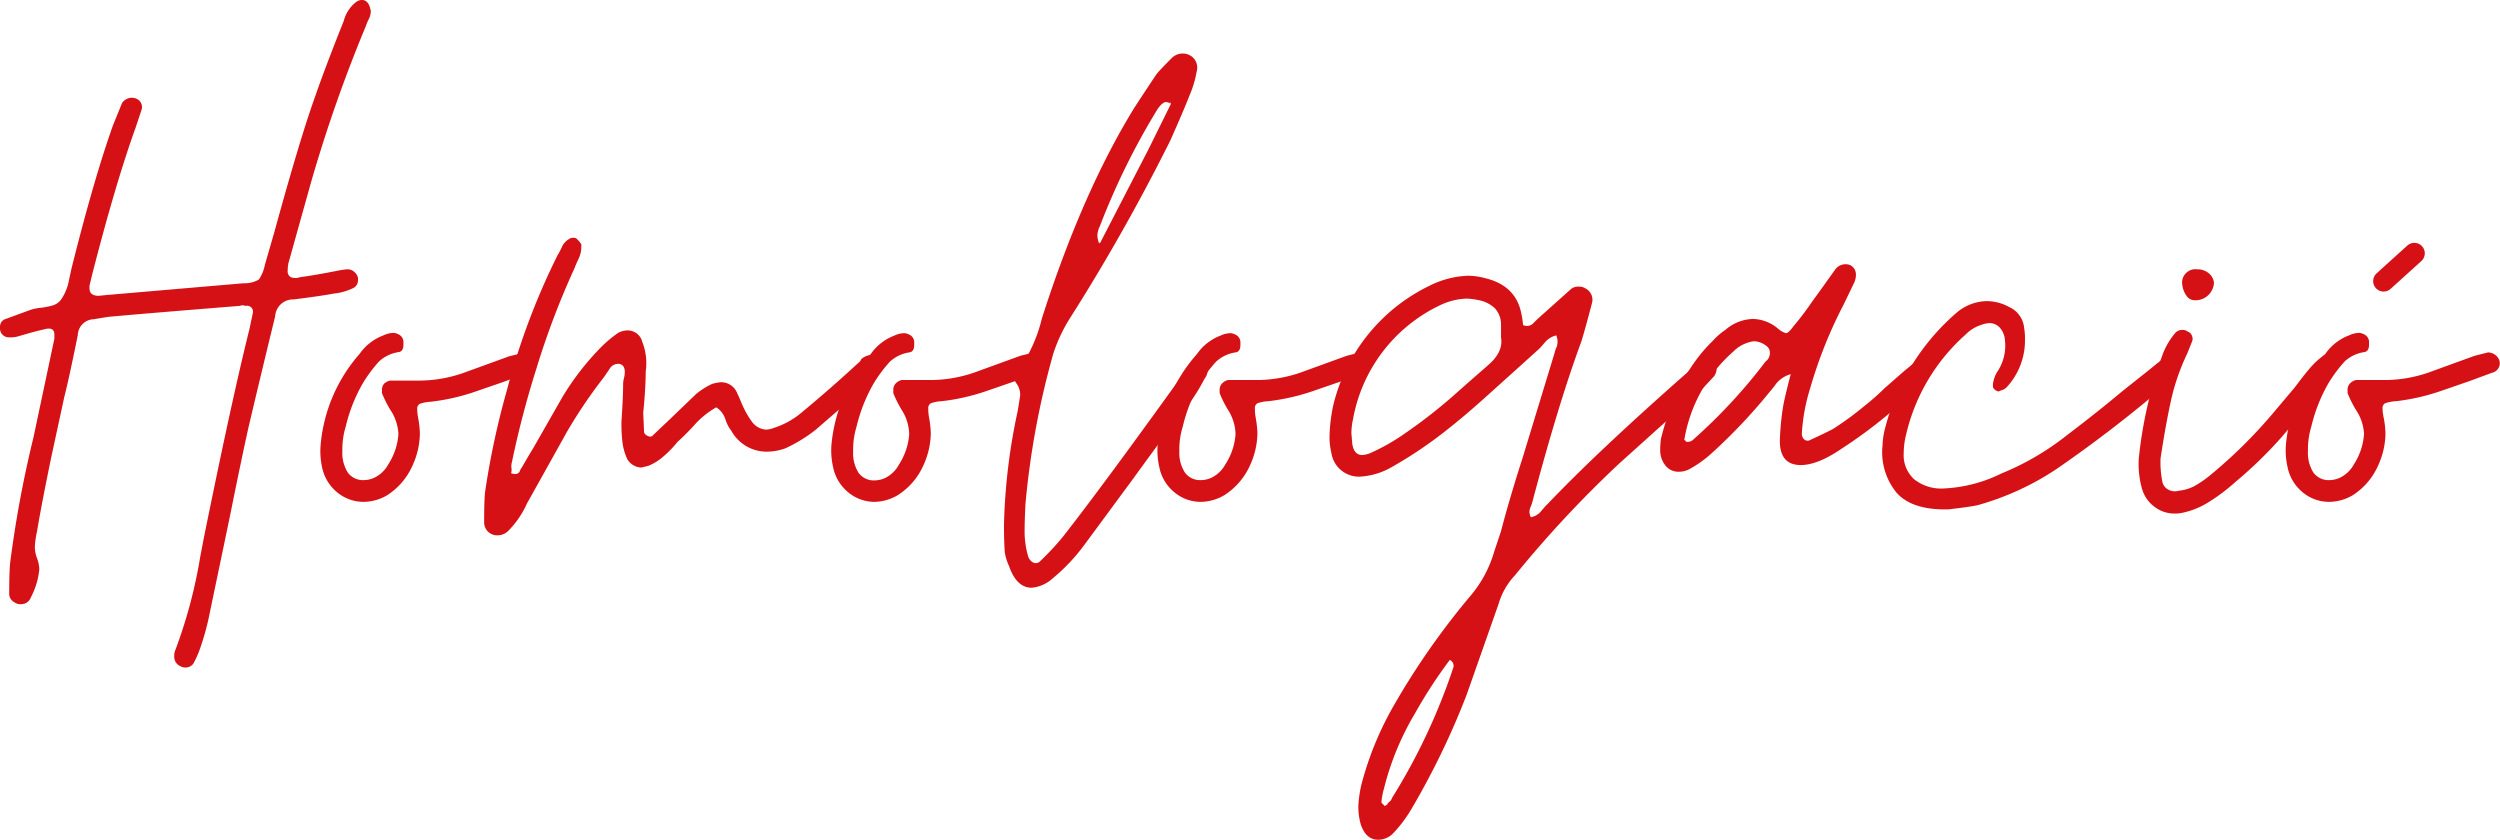 <svg xmlns="http://www.w3.org/2000/svg" viewBox="0 0 358.67 120.48"><defs><style>.cls-1{fill:#d61116;}.cls-2{fill:none;stroke:#d61116;stroke-linecap:round;stroke-miterlimit:10;stroke-width:3px;}</style></defs><g id="Capa_2" data-name="Capa 2"><g id="Capa_1-2" data-name="Capa 1"><path class="cls-1" d="M25,94.08a1.67,1.67,0,0,1,.12-.72,70.34,70.34,0,0,0,3.6-13.44l.48-2.52q4.08-20.16,6.6-30.24l.48-2.28a.85.85,0,0,0-1-1,1,1,0,0,1-.3-.06.92.92,0,0,0-.54.06q-12.48,1-18.72,1.56-.12,0-2.28.36a2.36,2.36,0,0,0-2.28,2.28Q9.84,54.6,9.24,56.88L7.32,65.76q-1.44,7-2,10.44A14.44,14.44,0,0,0,5,78.36,4.67,4.67,0,0,0,5.28,80a4.89,4.89,0,0,1,.36,1.68,10.86,10.86,0,0,1-1.2,4,1.52,1.52,0,0,1-.72.84,1.94,1.94,0,0,1-1.2.12q-1.2-.48-1.2-1.44,0-2.88.12-4.32A162.18,162.18,0,0,1,4.8,62.76l3-14.16V48q0-1.2-1.56-.72-.72.12-3.72,1a4.21,4.21,0,0,1-1.2.12A1.27,1.27,0,0,1,0,47.16v-.24a1.18,1.18,0,0,1,.6-1.08l3.6-1.32a6.55,6.55,0,0,1,1.62-.36,10.21,10.21,0,0,0,1.8-.36,2.3,2.3,0,0,0,1.26-1,7.11,7.11,0,0,0,1-2.52q.3-1.44.42-1.92Q13.44,25.8,16.2,18l1.32-3.24a1.83,1.83,0,0,1,.9-.66,1.62,1.62,0,0,1,1.14.06,1.29,1.29,0,0,1,.72,1.68l-.84,2.52q-2.88,8-6.24,21.12L12.84,41v.36q0,1.08,1.32,1.08l1.2-.12,19.56-1.68a4,4,0,0,0,2.22-.54A5.58,5.58,0,0,0,38,38l1.32-4.56q3.72-13.56,5.88-19.56Q46.68,9.6,49.32,3A5,5,0,0,1,51,.36,1.47,1.47,0,0,1,52.08,0q.72.12,1,1.08l.12.48a2.66,2.66,0,0,1-.3,1.2,7.84,7.84,0,0,0-.42,1,209.24,209.24,0,0,0-7.8,22.2L41.4,37.68a4.46,4.46,0,0,0-.12,1.08,1,1,0,0,0,.42,1,2,2,0,0,0,1.38,0q1.92-.24,5.76-1l.84-.12h.24a1.36,1.36,0,0,1,.9.36,1.61,1.61,0,0,1,.54.84v.36a1.23,1.23,0,0,1-.84,1.2,8.14,8.14,0,0,1-2.64.72q-1.92.36-5.76.84a2.56,2.56,0,0,0-2.64,2.4q-2.28,9.36-3.84,16Q34.56,66.24,33,74l-2.88,13.8a36.86,36.86,0,0,1-1.56,5.64,13.91,13.91,0,0,1-.84,1.8,1.44,1.44,0,0,1-1.8.36A1.49,1.49,0,0,1,25,94.08Z"></path><path class="cls-1" d="M52.2,72a5.88,5.88,0,0,1-3.84-1.38A6.24,6.24,0,0,1,46.2,67,10.68,10.68,0,0,1,46,63.84,22.77,22.77,0,0,1,51.6,50.76,7.24,7.24,0,0,1,55,48.12a3.44,3.44,0,0,1,1.56-.36q1.2.24,1.32,1.2v.48q0,1-.72,1.08a5.26,5.26,0,0,0-2.76,1.32A19.81,19.81,0,0,0,52,55.08a23.16,23.16,0,0,0-2.4,6.12,11.08,11.08,0,0,0-.48,3.48,5.28,5.28,0,0,0,.78,3.12,2.7,2.7,0,0,0,2.34,1.08,3.6,3.6,0,0,0,1.92-.6,4.52,4.52,0,0,0,1.56-1.68,9.11,9.11,0,0,0,1.44-4.32A6.77,6.77,0,0,0,56,58.8a16.26,16.26,0,0,1-1.2-2.4V56a1.3,1.3,0,0,1,.36-1A1.78,1.78,0,0,1,56,54.6h3.72a19.4,19.4,0,0,0,6.72-1.08l6.6-2.4L75,50.64a1.79,1.79,0,0,1,1.56,1,1.39,1.39,0,0,1-1,1.92l-3.24,1.2-4,1.38a30.23,30.23,0,0,1-6.54,1.5,5.45,5.45,0,0,0-1.56.3.79.79,0,0,0-.36.78A6.74,6.74,0,0,0,60,60a14.44,14.44,0,0,1,.24,2.16,11.36,11.36,0,0,1-1.08,4.68,9.68,9.68,0,0,1-3.6,4.2A6.72,6.72,0,0,1,52.2,72Z"></path><path class="cls-1" d="M70,76.26a1.87,1.87,0,0,1-.54-1.38q0-2.88.12-4.2A115,115,0,0,1,72.72,56,101.13,101.13,0,0,1,80,36.6a9,9,0,0,0,.6-1.14,2.5,2.5,0,0,1,1-1.14,1.08,1.08,0,0,1,1.08-.12,4.39,4.39,0,0,1,.72.84v.48A3.89,3.89,0,0,1,83,37.14q-.42.9-.54,1.26A115.78,115.78,0,0,0,76.92,53a136.09,136.09,0,0,0-3.48,13.32,2.08,2.08,0,0,0-.06.84,1.48,1.48,0,0,1-.06.72,1.34,1.34,0,0,0,.6.12.66.66,0,0,0,.66-.42,2,2,0,0,1,.3-.54q1.32-2.28,1.56-2.64l4.32-7.56a38.75,38.75,0,0,1,5.52-7.08,18.1,18.1,0,0,1,2.4-2A3,3,0,0,1,90,47.4a2.19,2.19,0,0,1,2.16,1.68,8.33,8.33,0,0,1,.48,4.2q0,1.32-.12,3.12t-.24,2.76l.12,2.76q0,.36.48.6t.72,0l2.28-2.16,4-3.84a10.64,10.64,0,0,1,2.28-1.44,7.22,7.22,0,0,1,1.2-.24,2.47,2.47,0,0,1,2.4,1.56q.24.48.48,1.08t.48,1.08a12.41,12.41,0,0,0,1.2,2,2.74,2.74,0,0,0,2,1.08,3.81,3.81,0,0,0,1.08-.24,11.67,11.67,0,0,0,4.08-2.28q4.2-3.48,8-7a1.3,1.3,0,0,0,.48-.6,2.6,2.6,0,0,1,1.32-.6,1.18,1.18,0,0,1,1.08.6,1.49,1.49,0,0,1,.48,1.08,1.73,1.73,0,0,1-.6,1.2,8.36,8.36,0,0,1-1.68,1.68L117,61.68a22.11,22.11,0,0,1-4.32,2.64,8,8,0,0,1-2.76.48,5.78,5.78,0,0,1-5-3,5.16,5.16,0,0,1-.84-1.62,3.21,3.21,0,0,0-1.32-1.74A12.34,12.34,0,0,0,99.6,61a32.92,32.92,0,0,1-2.4,2.4,15.3,15.3,0,0,1-1.92,2A7.79,7.79,0,0,1,93,66.84l-1,.24a2.45,2.45,0,0,1-2-1.2,8.14,8.14,0,0,1-.72-2.64,22,22,0,0,1-.12-2.76q.24-3.6.24-5.4a3.53,3.53,0,0,1,.12-.84,3.53,3.53,0,0,0,.12-.84q0-1.08-.84-1.2h-.24a1.47,1.47,0,0,0-1.14.78l-.78,1.14a70.51,70.51,0,0,0-5.28,7.8L75.6,72.24A13.2,13.2,0,0,1,73,76.08a2.18,2.18,0,0,1-1.56.72A1.87,1.87,0,0,1,70,76.26Z"></path><path class="cls-1" d="M125.52,72a5.88,5.88,0,0,1-3.84-1.38A6.24,6.24,0,0,1,119.52,67a10.68,10.68,0,0,1-.24-3.12,22.77,22.77,0,0,1,5.64-13.08,7.24,7.24,0,0,1,3.36-2.64,3.44,3.44,0,0,1,1.56-.36q1.2.24,1.32,1.2v.48q0,1-.72,1.08a5.26,5.26,0,0,0-2.76,1.32,19.81,19.81,0,0,0-2.4,3.24,23.16,23.16,0,0,0-2.4,6.12,11.08,11.08,0,0,0-.48,3.48,5.28,5.28,0,0,0,.78,3.12,2.7,2.7,0,0,0,2.34,1.08,3.6,3.6,0,0,0,1.92-.6A4.52,4.52,0,0,0,129,66.6a9.11,9.11,0,0,0,1.44-4.32,6.77,6.77,0,0,0-1.08-3.48,16.26,16.26,0,0,1-1.2-2.4V56a1.3,1.3,0,0,1,.36-1,1.78,1.78,0,0,1,.84-.48h3.72a19.4,19.4,0,0,0,6.72-1.08l6.6-2.4,1.92-.48a1.79,1.79,0,0,1,1.56,1,1.39,1.39,0,0,1-1,1.92l-3.24,1.2-4,1.38a30.23,30.23,0,0,1-6.54,1.5,5.45,5.45,0,0,0-1.56.3.79.79,0,0,0-.36.78,6.74,6.74,0,0,0,.12,1.32,14.44,14.44,0,0,1,.24,2.16,11.36,11.36,0,0,1-1.08,4.68,9.68,9.68,0,0,1-3.6,4.2A6.72,6.72,0,0,1,125.52,72Z"></path><path class="cls-1" d="M173.28,52.92a2.23,2.23,0,0,1-.48,1.44,26.77,26.77,0,0,1-1.8,3q-2.4,3-8.4,11.28l-7.08,9.6A26.68,26.68,0,0,1,151,83a5.1,5.1,0,0,1-3,1.32q-2.16,0-3.24-3.12a7.42,7.42,0,0,1-.6-1.92q-.12-1.56-.12-4A85.64,85.64,0,0,1,146,59q.36-2.16.36-2.28a2.72,2.72,0,0,0-.6-1.8,2.1,2.1,0,0,1-.24-.6,1.73,1.73,0,0,1,.6-1.2,21.66,21.66,0,0,0,3.36-7.44q5.76-18,13.2-30.12.84-1.32,3.24-4.92.36-.48,2.16-2.28a2.21,2.21,0,0,1,2.52-.48,2,2,0,0,1,1.08,2.4,14.88,14.88,0,0,1-1,3.36q-.84,2.16-2.76,6.48a283.61,283.61,0,0,1-14.28,25.32,22.65,22.65,0,0,0-2.52,5.28,117.88,117.88,0,0,0-4,21.6Q147,74.76,147,76a12.73,12.73,0,0,0,.48,3.72,1.49,1.49,0,0,0,.78,1,.86.86,0,0,0,1-.24,39,39,0,0,0,3.24-3.48q5.64-7.2,17-23a10.82,10.82,0,0,1,1.56-2.16q.48-.48,1.56-.12A1,1,0,0,1,173.28,52.92ZM157.44,33.84a3.81,3.81,0,0,0,.24,1.08v0h.12l7-13.56L168,14.88a1.84,1.84,0,0,0-.72-.24q-.48,0-1.2,1a102.13,102.13,0,0,0-8.28,16.8A3.2,3.2,0,0,0,157.44,33.84Zm.3,1s.06,0,.06.12h-.12Q157.68,34.8,157.74,34.8Zm10.14-20.28.12.36v-.12Z"></path><path class="cls-1" d="M172.32,72a5.86,5.86,0,0,1-3.84-1.38A6.19,6.19,0,0,1,166.32,67a10.68,10.68,0,0,1-.24-3.12,22.71,22.71,0,0,1,5.64-13.08,7.2,7.2,0,0,1,3.36-2.64,3.44,3.44,0,0,1,1.56-.36c.79.16,1.24.56,1.32,1.2v.48q0,1-.72,1.08a5.26,5.26,0,0,0-2.76,1.32,19.24,19.24,0,0,0-2.4,3.24,22.82,22.82,0,0,0-2.4,6.12,10.79,10.79,0,0,0-.48,3.48A5.21,5.21,0,0,0,170,67.8a2.69,2.69,0,0,0,2.34,1.08,3.62,3.62,0,0,0,1.92-.6,4.5,4.5,0,0,0,1.55-1.68,9,9,0,0,0,1.45-4.32,6.77,6.77,0,0,0-1.08-3.48,15.31,15.31,0,0,1-1.2-2.4V56a1.3,1.3,0,0,1,.36-1,1.73,1.73,0,0,1,.84-.48h3.72a19.43,19.43,0,0,0,6.72-1.08l6.6-2.4,1.92-.48a1.81,1.81,0,0,1,1.56,1,1.5,1.5,0,0,1,.11.6,1.33,1.33,0,0,1-1.07,1.32l-3.24,1.2-4,1.38a30.36,30.36,0,0,1-6.54,1.5,5.45,5.45,0,0,0-1.56.3.79.79,0,0,0-.36.78,6.74,6.74,0,0,0,.12,1.32,15.93,15.93,0,0,1,.24,2.16,11.36,11.36,0,0,1-1.08,4.68,9.81,9.81,0,0,1-3.6,4.2A6.78,6.78,0,0,1,172.32,72Z"></path><path class="cls-1" d="M197.75,120.48c-1.2,0-2-.72-2.51-2.16a9.16,9.16,0,0,1-.36-2.64,16.29,16.29,0,0,1,.47-3.24A46.07,46.07,0,0,1,200,101.16,107.4,107.4,0,0,1,211,85.44a17.1,17.1,0,0,0,3.35-6.24l1-3q1.18-4.56,3.11-10.56l4.57-15a3.88,3.88,0,0,1,.29-.84,2.28,2.28,0,0,0-.05-1.68,3,3,0,0,0-1.62,1c-.45.52-.75.86-.91,1l-3.59,3.24-4.2,3.78c-1.92,1.72-3.65,3.18-5.17,4.38a61.22,61.22,0,0,1-8.16,5.52,10.21,10.21,0,0,1-4.2,1.32A4,4,0,0,1,191,64.92a9.32,9.32,0,0,1-.25-2.52,23.72,23.72,0,0,1,.49-4.08A25.7,25.7,0,0,1,205.08,41a13.39,13.39,0,0,1,5.51-1.44,9.71,9.71,0,0,1,2.53.36q4.42,1.08,5.16,5.16a11.51,11.51,0,0,1,.23,1.56,1.38,1.38,0,0,0,.61.12,1.26,1.26,0,0,0,.89-.42l.54-.54,4.69-4.2a1.61,1.61,0,0,1,1.19-.48,1.68,1.68,0,0,1,1,.24,1.83,1.83,0,0,1,1,2q-1,3.84-1.56,5.64-3.24,8.76-7,22.92a4.64,4.64,0,0,1-.29.84,1.62,1.62,0,0,0,.05,1.44,2.4,2.4,0,0,0,1.5-.9c.44-.52.74-.86.91-1q7.06-7.44,20.28-19.08l1.8-1.44a1.76,1.76,0,0,1,.71-.24,1.19,1.19,0,0,1,1.09.6,1.15,1.15,0,0,1,.36.84,2.05,2.05,0,0,1-.36,1l-1.57,1.68-12,10.8a161.37,161.37,0,0,0-15,16.08A10.07,10.07,0,0,0,215,86.64l-4.57,13a111,111,0,0,1-7.8,16.2,19.24,19.24,0,0,1-2.88,3.84A3.06,3.06,0,0,1,197.75,120.48Zm3.84-58.32A73.84,73.84,0,0,0,209,56.34c2.47-2.2,4-3.5,4.43-3.9q2.28-1.92,1.92-4v-2a3.47,3.47,0,0,0-.89-2.22,4.72,4.72,0,0,0-2.22-1.14,10.31,10.31,0,0,0-1.81-.24,9.56,9.56,0,0,0-3.59.84,22.49,22.49,0,0,0-12.72,16.44,9.93,9.93,0,0,0-.24,2L194,63.6c.15,1.12.63,1.68,1.43,1.68a3.74,3.74,0,0,0,1.08-.24A29.41,29.41,0,0,0,201.59,62.16ZM199,115.44a1.07,1.07,0,0,1,.35-.42,1.08,1.08,0,0,0,.36-.54,87.14,87.14,0,0,0,8.76-18.6.92.92,0,0,0-.47-1.2,68.24,68.24,0,0,0-5,7.68,39.79,39.79,0,0,0-4.45,10.8,6.83,6.83,0,0,0-.23,1,4.43,4.43,0,0,0-.12,1l.47.48Z"></path><path class="cls-1" d="M240.83,67.68a2.35,2.35,0,0,1-1.8-.78,3.46,3.46,0,0,1-.84-2.1,10.87,10.87,0,0,1,.12-1.92q2.28-9,7.44-14a9.31,9.31,0,0,1,1.8-1.56,6.23,6.23,0,0,1,4-1.56,5.76,5.76,0,0,1,3.6,1.44,3,3,0,0,0,1.08.6q.36,0,1.08-1a41.35,41.35,0,0,0,2.64-3.48l1.56-2.16,1.8-2.52a1.85,1.85,0,0,1,2.16-.6q1.2.72.6,2.4l-1.56,3.24a64.62,64.62,0,0,0-4.8,12,26.84,26.84,0,0,0-1.2,6.48,1.1,1.1,0,0,0,.36.9.72.72,0,0,0,.84.06q2.16-1,3.24-1.56a43.3,43.3,0,0,0,4.44-3.24,33.57,33.57,0,0,0,3-2.64l2.88-2.52q1.92-1.56,2-1.68a1,1,0,0,1,1.44.12,1.48,1.48,0,0,1,.48,1.8q0,.12-.72.84a69.16,69.16,0,0,1-12.36,10.2q-3.36,2.28-5.76,2.28-3,0-3-3.48a39.12,39.12,0,0,1,.48-5q.24-1.32,1.08-4.56a4.12,4.12,0,0,0-2.1,1.38,12.36,12.36,0,0,1-.9,1.14,78.92,78.92,0,0,1-8.4,8.88,16.26,16.26,0,0,1-3.24,2.28A3.2,3.2,0,0,1,240.83,67.68ZM243,63a77.2,77.2,0,0,0,10.32-11.16,1.3,1.3,0,0,0,.48-.6,1.34,1.34,0,0,0,.12-.6,1.18,1.18,0,0,0-.6-1.08,2.88,2.88,0,0,0-1.68-.6,3.93,3.93,0,0,0-1,.24,4.86,4.86,0,0,0-1.92,1.2,21.53,21.53,0,0,0-7.08,12.72q.24.12.24.24A1.14,1.14,0,0,0,243,63Z"></path><path class="cls-1" d="M272.09,70.68a9.17,9.17,0,0,1-2-6.84,10.32,10.32,0,0,1,.24-1.92A32.57,32.57,0,0,1,280.55,45,6.89,6.89,0,0,1,285,43.2a6.75,6.75,0,0,1,3.24.84,3.67,3.67,0,0,1,2.16,3,9.06,9.06,0,0,1,.12,1.68A9.89,9.89,0,0,1,288,55.44a1.8,1.8,0,0,1-1,.6l-.24.12a.91.91,0,0,1-.54-.24.65.65,0,0,1-.3-.48V55.2a4.18,4.18,0,0,1,.72-2,6.75,6.75,0,0,0,1-4.44,3,3,0,0,0-.72-1.74,2,2,0,0,0-1.56-.66,3.81,3.81,0,0,0-1.08.24A5.47,5.47,0,0,0,282,48a27.52,27.52,0,0,0-8.52,14.28,11.38,11.38,0,0,0-.36,2.76,4.69,4.69,0,0,0,1.5,3.72,6.24,6.24,0,0,0,4.26,1.32,20.83,20.83,0,0,0,8.28-2.16,38.31,38.31,0,0,0,9.12-5.28q2.52-1.92,4.56-3.54t3.6-2.94l4.08-3.24q1.44-1.2,2.16-1.68a1.84,1.84,0,0,1,.72-.24,1.18,1.18,0,0,1,1.08.6,1.15,1.15,0,0,1,.36.84,2.05,2.05,0,0,1-.36,1,8.1,8.1,0,0,1-1.08,1.2A187.52,187.52,0,0,1,295,67.32a39.57,39.57,0,0,1-11.28,5.16q-1.08.24-4.2.6Q274.31,73.2,272.09,70.68Z"></path><path class="cls-1" d="M312,73.68a4.71,4.71,0,0,1-2.94-1,4.89,4.89,0,0,1-1.74-2.52,13.18,13.18,0,0,1-.48-4.32,62.34,62.34,0,0,1,3.48-15.12,10.39,10.39,0,0,1,1.8-3,1.39,1.39,0,0,1,1.8-.12.9.9,0,0,1,.54.54,1.07,1.07,0,0,1,.06.78l-.72,1.8a30.9,30.9,0,0,0-2.34,6.78q-.78,3.54-1.5,8.34v.84a14.69,14.69,0,0,0,.24,2.28,1.66,1.66,0,0,0,.84,1.26,1.93,1.93,0,0,0,1.56.18,6,6,0,0,0,2.22-.66,14.72,14.72,0,0,0,2.34-1.62A69.26,69.26,0,0,0,326,59.4l3.24-3.84q1.44-1.92,2.28-2.88a11.32,11.32,0,0,1,1.68-1.56q.6-.6,1.44.12a1.21,1.21,0,0,1,.48,1.44,3,3,0,0,1-.72,1.32q-4,5.16-7,8.64a60,60,0,0,1-6.66,6.48,27.18,27.18,0,0,1-4,3,11.31,11.31,0,0,1-3.6,1.44A5,5,0,0,1,312,73.68Zm2.88-30.6a1.44,1.44,0,0,1-1.2-.66,3.43,3.43,0,0,1-.6-1.62,1.91,1.91,0,0,1,2.16-2.16,2.47,2.47,0,0,1,1.62.54,2.11,2.11,0,0,1,.78,1.38,2.68,2.68,0,0,1-2.52,2.52Z"></path><path class="cls-1" d="M334.19,72a5.88,5.88,0,0,1-3.84-1.38A6.24,6.24,0,0,1,328.19,67a10.68,10.68,0,0,1-.24-3.12,22.77,22.77,0,0,1,5.64-13.08A7.24,7.24,0,0,1,337,48.12a3.44,3.44,0,0,1,1.56-.36q1.2.24,1.32,1.2v.48q0,1-.72,1.08a5.26,5.26,0,0,0-2.76,1.32,19.81,19.81,0,0,0-2.4,3.24,23.16,23.16,0,0,0-2.4,6.12,11.08,11.08,0,0,0-.48,3.48,5.28,5.28,0,0,0,.78,3.12,2.7,2.7,0,0,0,2.34,1.08,3.6,3.6,0,0,0,1.92-.6,4.52,4.52,0,0,0,1.56-1.68,9.11,9.11,0,0,0,1.44-4.32A6.77,6.77,0,0,0,338,58.8a16.26,16.26,0,0,1-1.2-2.4V56a1.3,1.3,0,0,1,.36-1,1.78,1.78,0,0,1,.84-.48h3.72a19.4,19.4,0,0,0,6.72-1.08l6.6-2.4,1.92-.48a1.79,1.79,0,0,1,1.56,1,1.39,1.39,0,0,1-1,1.92l-3.24,1.2-4,1.38a30.23,30.23,0,0,1-6.54,1.5,5.45,5.45,0,0,0-1.56.3.79.79,0,0,0-.36.78A6.74,6.74,0,0,0,342,60a14.44,14.44,0,0,1,.24,2.16,11.36,11.36,0,0,1-1.08,4.68,9.68,9.68,0,0,1-3.6,4.2A6.72,6.72,0,0,1,334.19,72Z"></path><line class="cls-2" x1="346.38" y1="36.34" x2="341.97" y2="40.33"></line></g></g></svg>